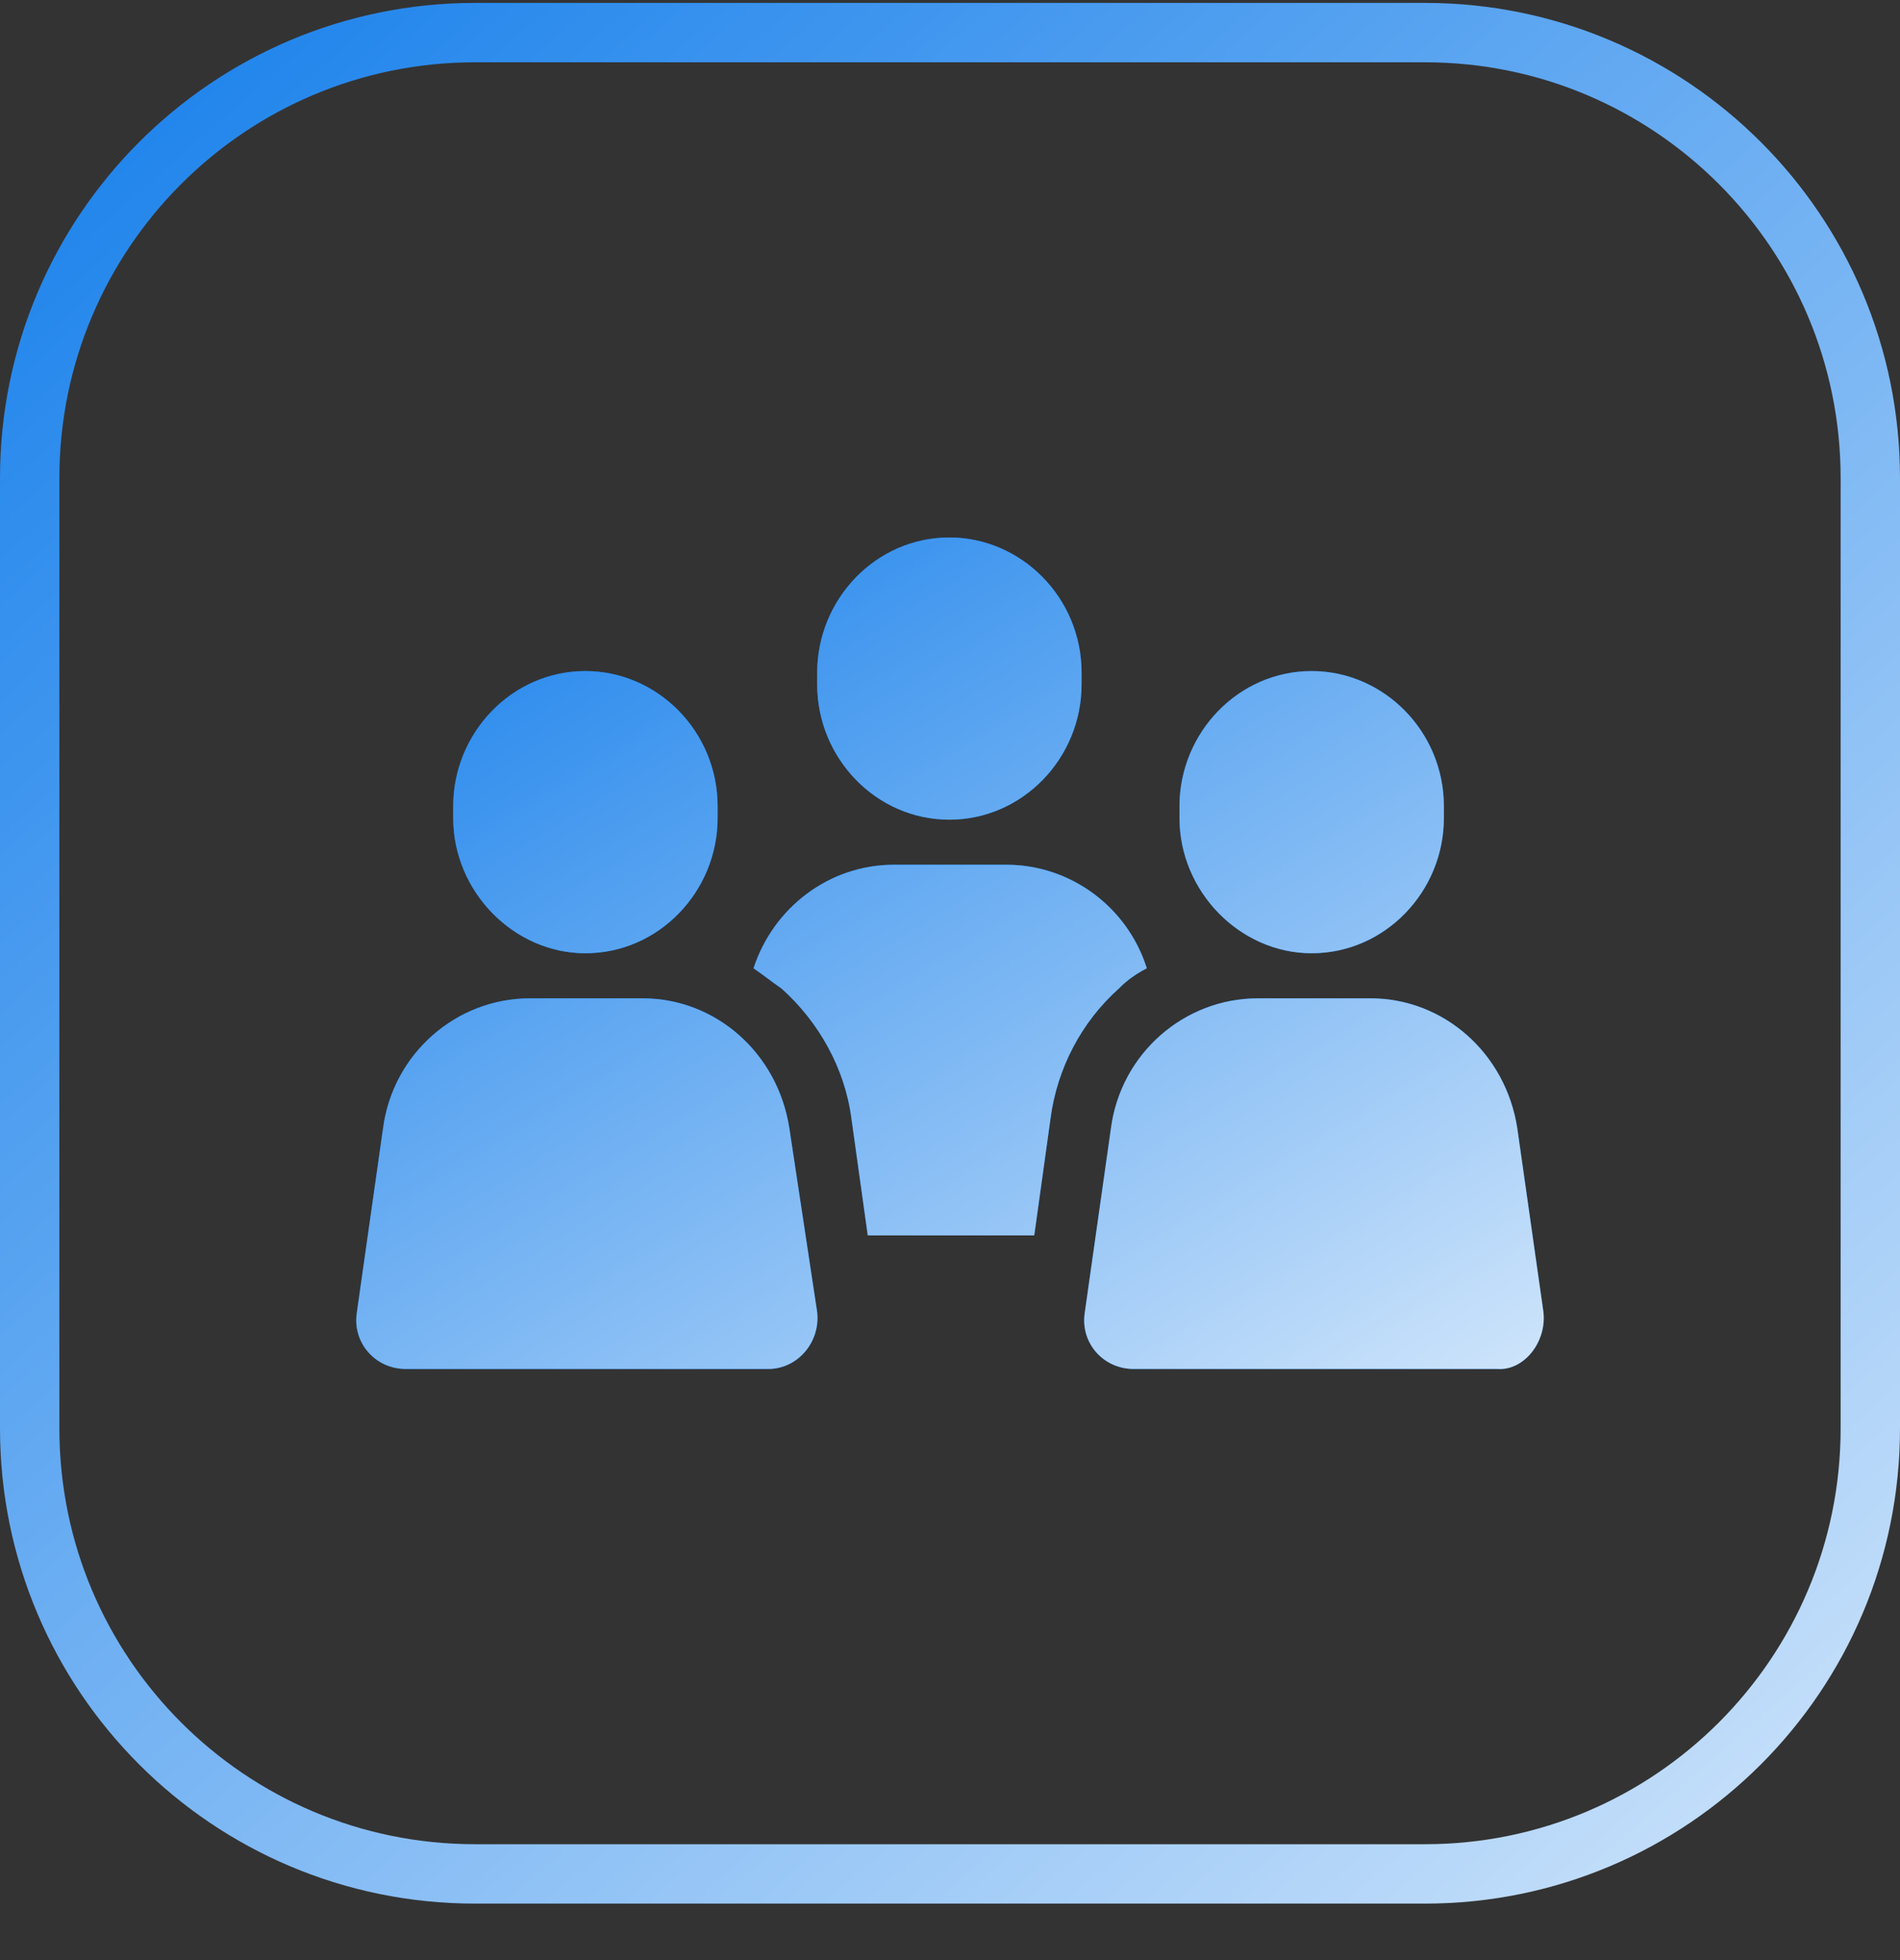 <?xml version="1.0" encoding="UTF-8"?> <svg xmlns="http://www.w3.org/2000/svg" width="32" height="33" viewBox="0 0 32 33" fill="none"><rect x="0" y="0" width="32" height="33" fill="#333333" stroke="none"/><path d="M8 0.549H24C28.142 0.549 31.5 3.907 31.5 8.049V24.049C31.5 28.191 28.142 31.549 24 31.549H8C3.858 31.549 0.5 28.191 0.5 24.049V8.049C0.5 3.907 3.858 0.549 8 0.549Z" stroke="url(#paint0_linear_1_2320)"></path><path d="M18.848 16.639C18.985 16.498 19.15 16.386 19.315 16.302C18.985 15.261 18.023 14.559 16.951 14.559H15.055C13.955 14.559 13.021 15.29 12.691 16.302C12.856 16.414 12.993 16.526 13.158 16.639C13.79 17.201 14.23 17.988 14.34 18.831L14.615 20.799H17.419L17.693 18.831C17.803 17.988 18.216 17.201 18.848 16.639Z" fill="#0073E9"></path><path d="M18.848 16.639C18.985 16.498 19.15 16.386 19.315 16.302C18.985 15.261 18.023 14.559 16.951 14.559H15.055C13.955 14.559 13.021 15.29 12.691 16.302C12.856 16.414 12.993 16.526 13.158 16.639C13.79 17.201 14.23 17.988 14.34 18.831L14.615 20.799H17.419L17.693 18.831C17.803 17.988 18.216 17.201 18.848 16.639Z" fill="url(#paint1_linear_1_2320)"></path><path d="M15.989 13.8C17.226 13.8 18.216 12.76 18.216 11.523V11.326C18.216 10.061 17.199 9.049 15.989 9.049C14.752 9.049 13.763 10.089 13.763 11.326V11.523C13.763 12.76 14.752 13.8 15.989 13.8Z" fill="#0073E9"></path><path d="M15.989 13.8C17.226 13.8 18.216 12.76 18.216 11.523V11.326C18.216 10.061 17.199 9.049 15.989 9.049C14.752 9.049 13.763 10.089 13.763 11.326V11.523C13.763 12.76 14.752 13.8 15.989 13.8Z" fill="url(#paint2_linear_1_2320)"></path><path d="M13.295 19C13.103 17.735 12.059 16.808 10.822 16.808H8.925C7.688 16.808 6.616 17.735 6.451 19L6.011 22.092C5.929 22.598 6.314 23.048 6.836 23.048H12.938C13.433 23.048 13.818 22.598 13.763 22.092L13.295 19Z" fill="#0073E9"></path><path d="M13.295 19C13.103 17.735 12.059 16.808 10.822 16.808H8.925C7.688 16.808 6.616 17.735 6.451 19L6.011 22.092C5.929 22.598 6.314 23.048 6.836 23.048H12.938C13.433 23.048 13.818 22.598 13.763 22.092L13.295 19Z" fill="url(#paint3_linear_1_2320)"></path><path d="M9.859 16.049C11.096 16.049 12.086 15.008 12.086 13.772V13.575C12.086 12.31 11.069 11.298 9.859 11.298C8.622 11.298 7.633 12.338 7.633 13.575V13.772C7.633 15.008 8.65 16.049 9.859 16.049Z" fill="#0073E9"></path><path d="M9.859 16.049C11.096 16.049 12.086 15.008 12.086 13.772V13.575C12.086 12.31 11.069 11.298 9.859 11.298C8.622 11.298 7.633 12.338 7.633 13.575V13.772C7.633 15.008 8.65 16.049 9.859 16.049Z" fill="url(#paint4_linear_1_2320)"></path><path d="M25.995 22.092L25.555 19C25.363 17.735 24.318 16.808 23.081 16.808H21.184C19.947 16.808 18.875 17.735 18.71 19L18.271 22.092C18.188 22.598 18.573 23.048 19.095 23.048H25.225C25.665 23.076 26.05 22.598 25.995 22.092Z" fill="#0073E9"></path><path d="M25.995 22.092L25.555 19C25.363 17.735 24.318 16.808 23.081 16.808H21.184C19.947 16.808 18.875 17.735 18.71 19L18.271 22.092C18.188 22.598 18.573 23.048 19.095 23.048H25.225C25.665 23.076 26.05 22.598 25.995 22.092Z" fill="url(#paint5_linear_1_2320)"></path><path d="M22.091 16.049C23.328 16.049 24.318 15.008 24.318 13.772V13.575C24.318 12.31 23.301 11.298 22.091 11.298C20.855 11.298 19.865 12.338 19.865 13.575V13.772C19.865 15.008 20.882 16.049 22.091 16.049Z" fill="#0073E9"></path><path d="M22.091 16.049C23.328 16.049 24.318 15.008 24.318 13.772V13.575C24.318 12.31 23.301 11.298 22.091 11.298C20.855 11.298 19.865 12.338 19.865 13.575V13.772C19.865 15.008 20.882 16.049 22.091 16.049Z" fill="url(#paint6_linear_1_2320)"></path><defs><linearGradient id="paint0_linear_1_2320" x1="1.56648e-06" y1="-6.808" x2="40.905" y2="39.94" gradientUnits="userSpaceOnUse"><stop stop-color="#0073E9"></stop><stop offset="1" stop-color="white"></stop></linearGradient><linearGradient id="paint1_linear_1_2320" x1="6" y1="6.049" x2="22.084" y2="32.309" gradientUnits="userSpaceOnUse"><stop stop-color="#0073E9"></stop><stop offset="1" stop-color="white"></stop></linearGradient><linearGradient id="paint2_linear_1_2320" x1="6" y1="6.049" x2="22.084" y2="32.309" gradientUnits="userSpaceOnUse"><stop stop-color="#0073E9"></stop><stop offset="1" stop-color="white"></stop></linearGradient><linearGradient id="paint3_linear_1_2320" x1="6" y1="6.049" x2="22.084" y2="32.309" gradientUnits="userSpaceOnUse"><stop stop-color="#0073E9"></stop><stop offset="1" stop-color="white"></stop></linearGradient><linearGradient id="paint4_linear_1_2320" x1="6" y1="6.049" x2="22.084" y2="32.309" gradientUnits="userSpaceOnUse"><stop stop-color="#0073E9"></stop><stop offset="1" stop-color="white"></stop></linearGradient><linearGradient id="paint5_linear_1_2320" x1="6" y1="6.049" x2="22.084" y2="32.309" gradientUnits="userSpaceOnUse"><stop stop-color="#0073E9"></stop><stop offset="1" stop-color="white"></stop></linearGradient><linearGradient id="paint6_linear_1_2320" x1="6" y1="6.049" x2="22.084" y2="32.309" gradientUnits="userSpaceOnUse"><stop stop-color="#0073E9"></stop><stop offset="1" stop-color="white"></stop></linearGradient></defs></svg> 